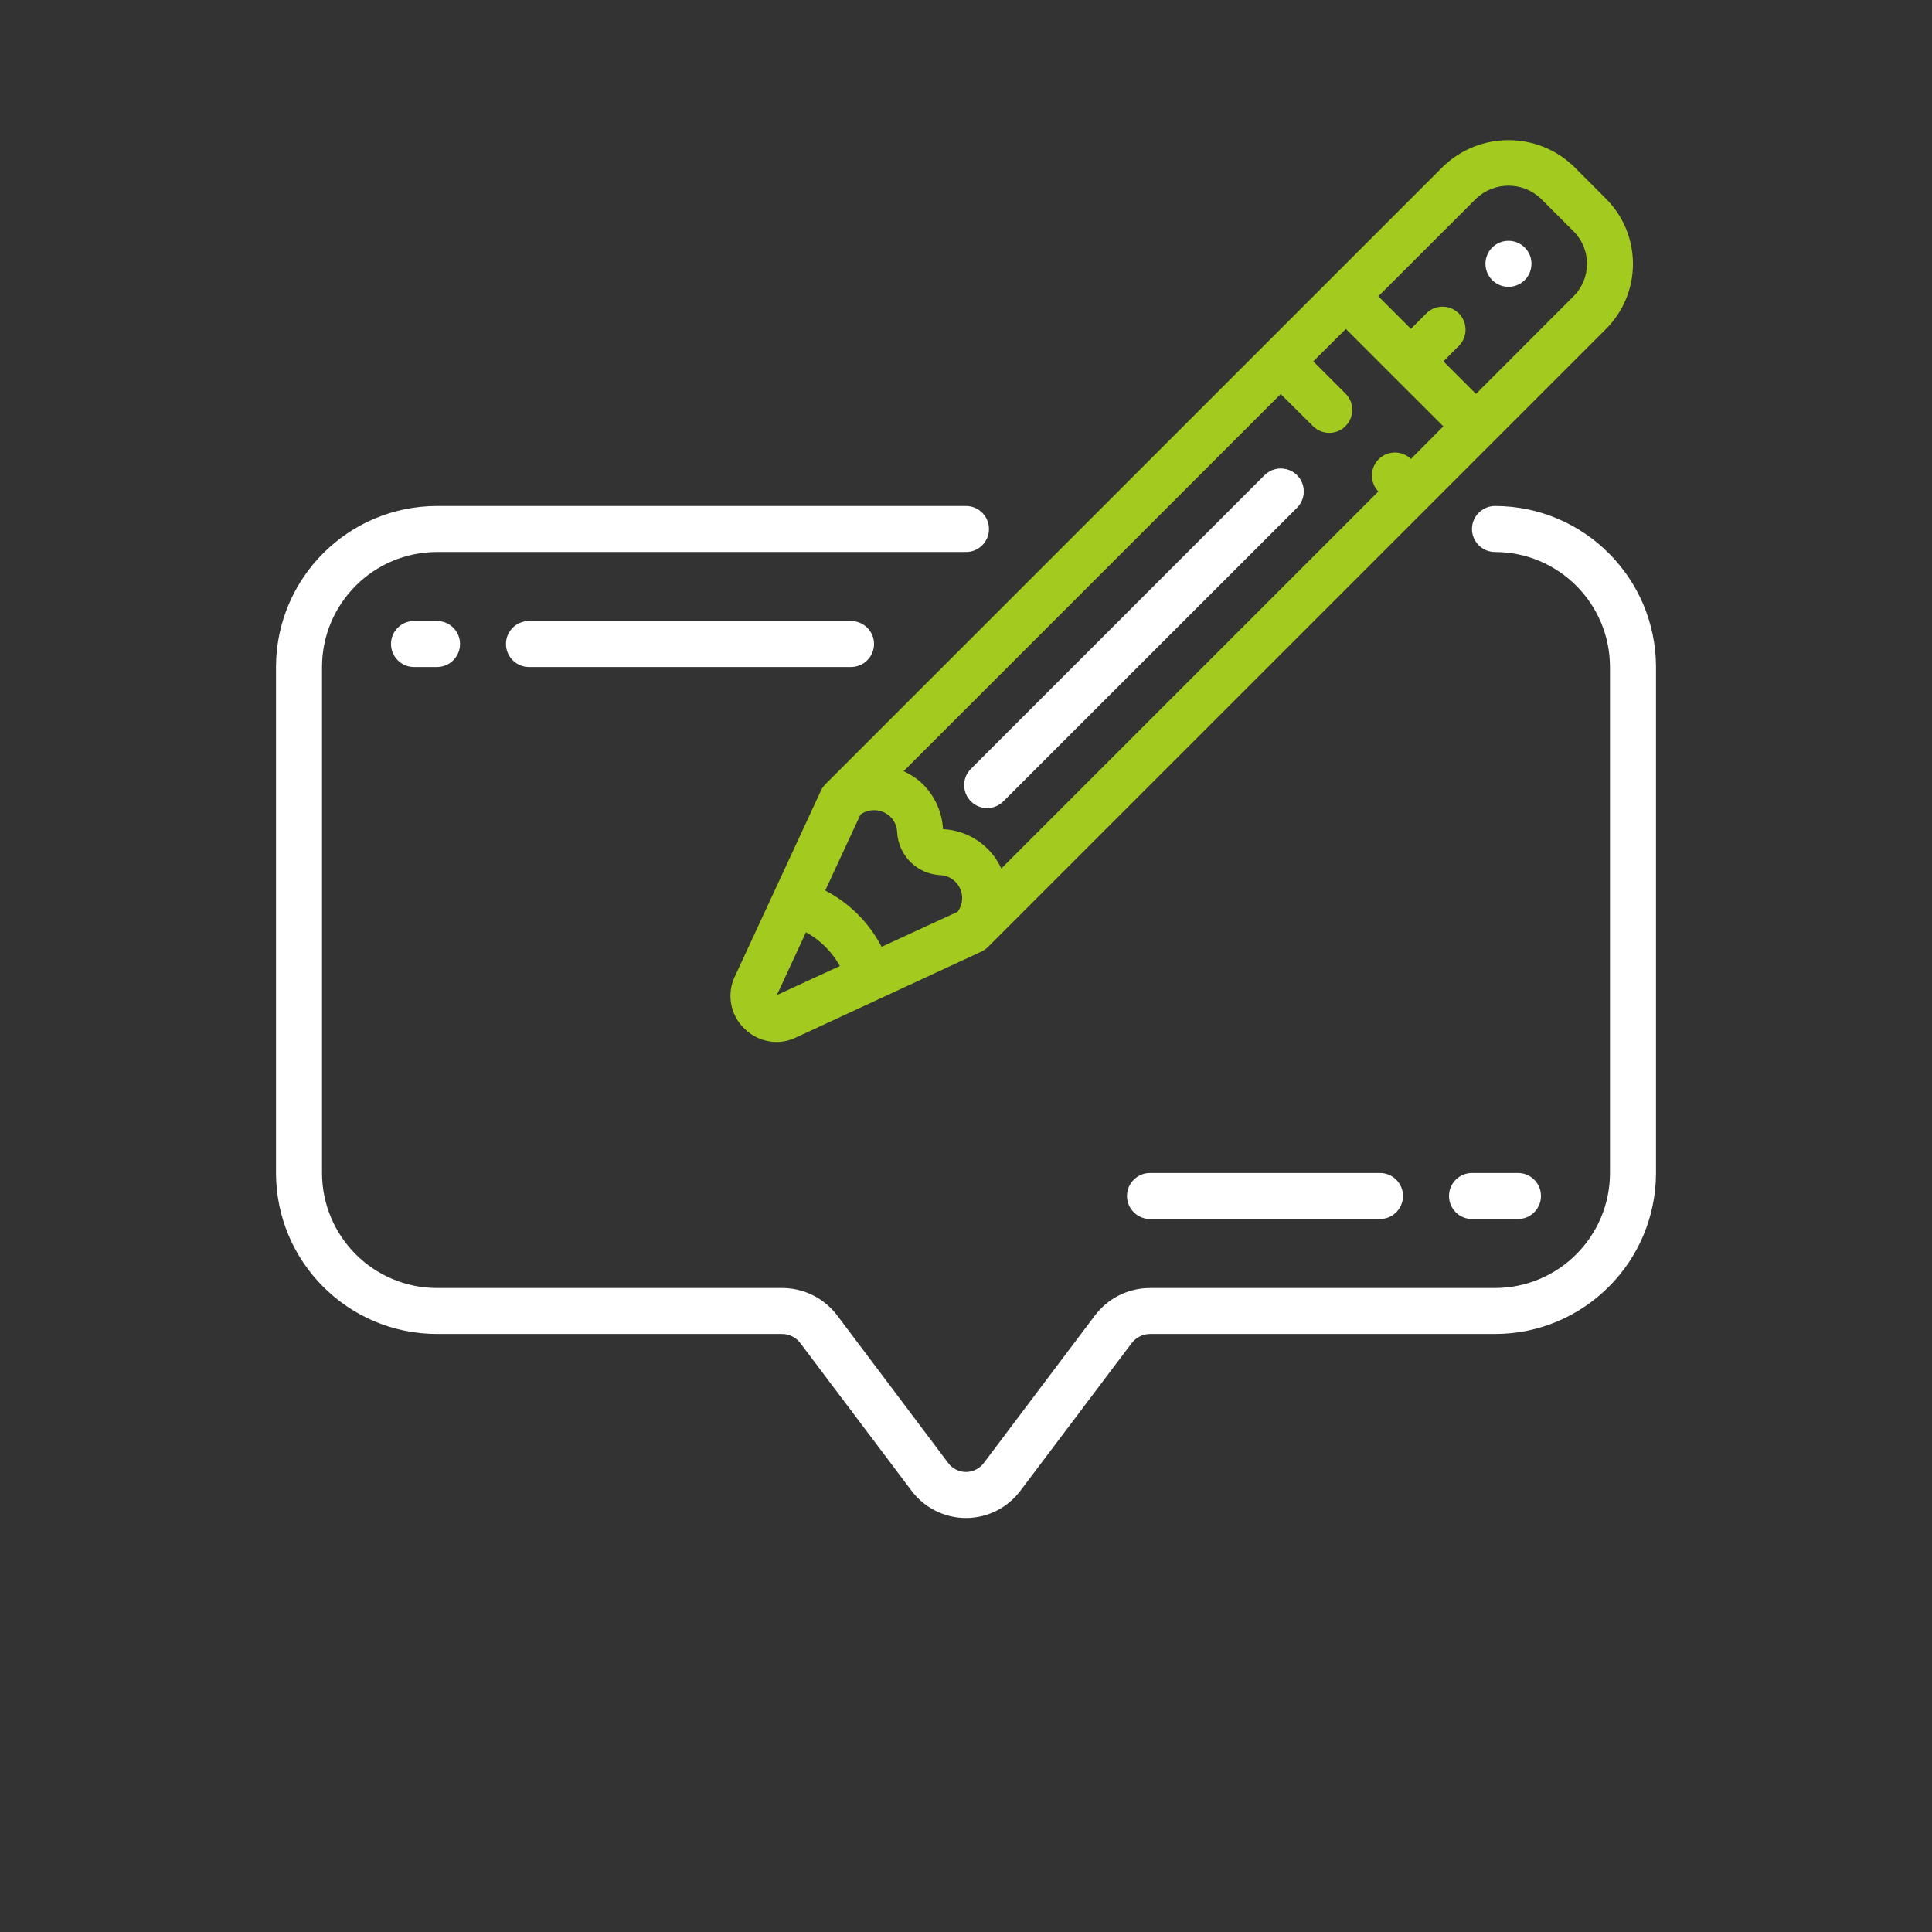 <svg width="28" height="28" viewBox="0 0 28 28" fill="none" xmlns="http://www.w3.org/2000/svg">
<rect x="0" y="0" width="28" height="28" fill="#333333" stroke="none"/>
<path class="dark-color" d="M21.667 7.333C21.483 7.333 21.333 7.483 21.333 7.667C21.333 7.851 21.483 8 21.667 8C22.587 8.001 23.332 8.747 23.333 9.667V17C23.332 17.92 22.587 18.666 21.667 18.667H16.667C16.352 18.667 16.056 18.815 15.867 19.067L14.26 21.2C14.199 21.283 14.103 21.333 14 21.333C13.897 21.333 13.8 21.283 13.74 21.2L12.133 19.064C11.944 18.814 11.648 18.666 11.333 18.667H6.333C5.413 18.666 4.668 17.92 4.667 17V9.667C4.668 8.747 5.413 8.001 6.333 8H14C14.184 8 14.333 7.851 14.333 7.667C14.333 7.483 14.184 7.333 14 7.333H6.333C5.045 7.335 4.002 8.379 4 9.667V17C4.002 18.288 5.045 19.332 6.333 19.333H11.333C11.438 19.333 11.537 19.382 11.6 19.467L13.207 21.6C13.393 21.851 13.687 22 14 22C14.312 22 14.606 21.851 14.792 21.6L16.4 19.467C16.463 19.383 16.562 19.333 16.667 19.333H21.667C22.955 19.332 23.998 18.288 24 17V9.667C23.998 8.379 22.955 7.335 21.667 7.333Z" fill="white"/>
<path fill-rule="evenodd" clip-rule="evenodd" d="M23.276 4.767C23.796 4.246 23.796 3.402 23.276 2.881L22.805 2.409C22.277 1.905 21.447 1.905 20.919 2.409L19.269 4.059L11.964 11.364C11.936 11.392 11.914 11.424 11.897 11.46L10.659 14.133C10.527 14.389 10.578 14.701 10.784 14.903C10.908 15.029 11.077 15.1 11.254 15.101C11.355 15.101 11.454 15.077 11.544 15.032L14.224 13.791C14.259 13.774 14.292 13.752 14.319 13.724L21.626 6.417L23.276 4.767ZM21.391 2.88C21.654 2.628 22.07 2.628 22.333 2.88L22.805 3.352C23.065 3.612 23.065 4.034 22.805 4.294L21.391 5.709L20.919 5.237L21.155 5C21.273 4.868 21.267 4.667 21.142 4.542C21.016 4.417 20.815 4.412 20.684 4.53L20.448 4.766L19.976 4.294L21.391 2.88ZM12.905 11.838C12.787 11.724 12.605 11.71 12.471 11.804L11.96 12.906C12.31 13.087 12.595 13.372 12.777 13.722L13.879 13.214C13.952 13.115 13.965 12.983 13.912 12.872C13.859 12.761 13.749 12.688 13.626 12.683C13.288 12.666 13.019 12.397 13.002 12.059C12.998 11.976 12.964 11.897 12.905 11.838ZM11.259 14.421L11.681 13.511C11.887 13.624 12.058 13.794 12.172 14L11.259 14.421ZM19.98 6.656C20.109 6.527 20.317 6.525 20.448 6.652L20.918 6.179L20.211 5.473L19.505 4.767L19.033 5.237L19.505 5.709C19.631 5.84 19.629 6.047 19.5 6.176C19.372 6.305 19.164 6.306 19.033 6.18L18.561 5.711L13.095 11.177C13.199 11.223 13.295 11.287 13.377 11.367C13.55 11.54 13.653 11.772 13.667 12.017C14.033 12.034 14.359 12.254 14.512 12.587L19.976 7.123C19.85 6.992 19.852 6.784 19.98 6.656Z" fill="#A3CA1F"/>
<path class="dark-color" d="M22.098 4.059C22.193 3.963 22.221 3.82 22.17 3.695C22.118 3.571 21.997 3.49 21.862 3.49C21.727 3.49 21.605 3.571 21.554 3.695C21.502 3.82 21.531 3.963 21.626 4.059C21.756 4.189 21.967 4.189 22.098 4.059Z" fill="white"/>
<path d="M18.326 6.887L14.084 11.13C13.992 11.213 13.953 11.339 13.983 11.459C14.013 11.579 14.107 11.672 14.226 11.702C14.346 11.732 14.473 11.692 14.555 11.6L18.798 7.358C18.882 7.274 18.915 7.151 18.884 7.036C18.853 6.921 18.764 6.831 18.648 6.801C18.533 6.77 18.411 6.803 18.326 6.887Z" fill="white"/>
<path d="M6 9C5.816 9 5.667 9.149 5.667 9.333C5.667 9.517 5.816 9.667 6 9.667H6.333C6.518 9.667 6.667 9.517 6.667 9.333C6.667 9.149 6.518 9 6.333 9H6Z" fill="white"/>
<path class="dark-color" d="M12.667 9.333C12.667 9.149 12.517 9 12.333 9H7.667C7.482 9 7.333 9.149 7.333 9.333C7.333 9.517 7.482 9.667 7.667 9.667H12.333C12.517 9.667 12.667 9.517 12.667 9.333Z" fill="white"/>
<path class="dark-color" d="M21.333 17.667H22C22.184 17.667 22.333 17.517 22.333 17.333C22.333 17.149 22.184 17 22 17H21.333C21.149 17 21 17.149 21 17.333C21 17.517 21.149 17.667 21.333 17.667Z" fill="white"/>
<path class="dark-color" d="M16.667 17C16.483 17 16.333 17.149 16.333 17.333C16.333 17.517 16.483 17.667 16.667 17.667H20C20.184 17.667 20.333 17.517 20.333 17.333C20.333 17.149 20.184 17 20 17H16.667Z" fill="white"/>
</svg>
